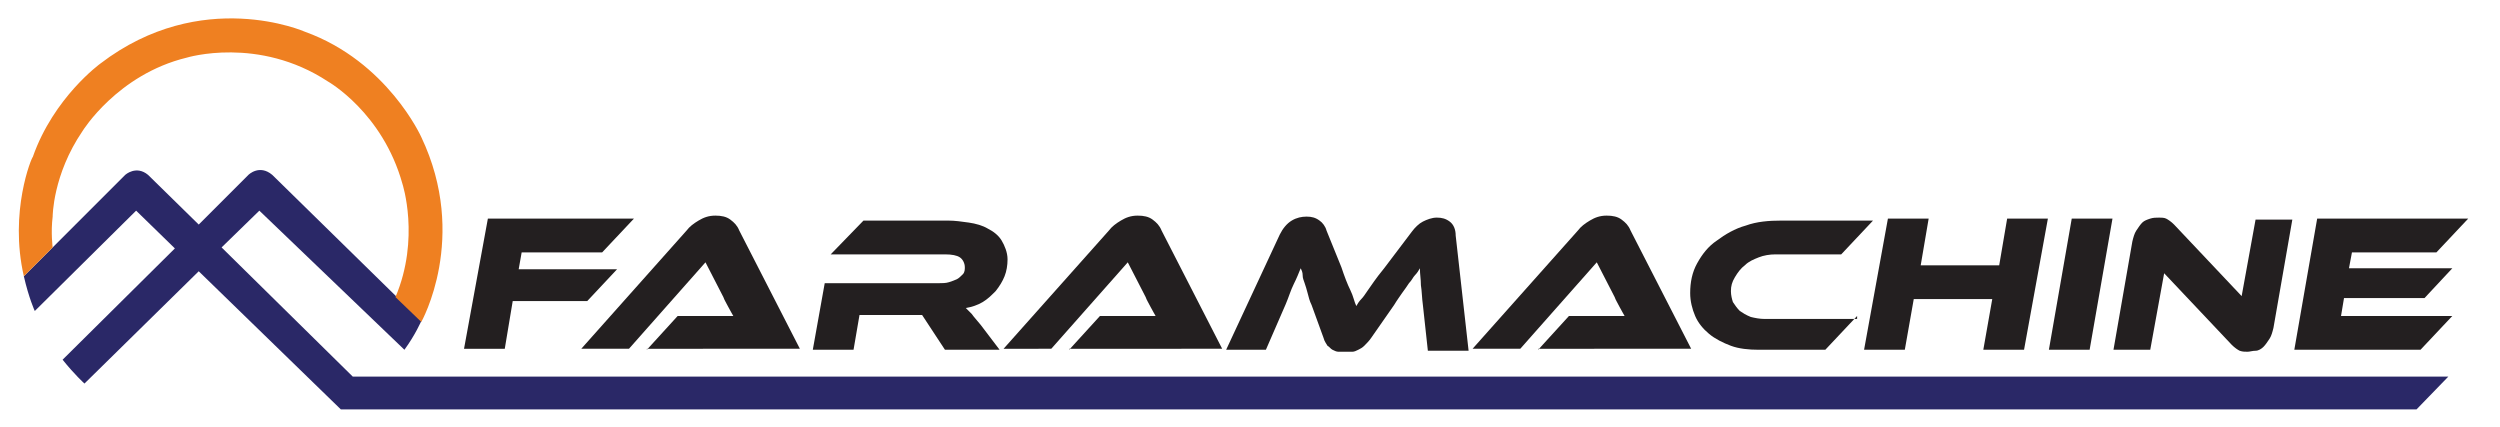 <?xml version="1.0" encoding="utf-8"?>
<!-- Generator: Adobe Illustrator 28.1.0, SVG Export Plug-In . SVG Version: 6.00 Build 0)  -->
<svg version="1.1" id="Layer_1" xmlns="http://www.w3.org/2000/svg" xmlns:xlink="http://www.w3.org/1999/xlink" x="0px" y="0px"
	 viewBox="0 0 251.6 43" style="enable-background:new 0 0 251.6 43;" xml:space="preserve">
<style type="text/css">
	.st0{fill:#2A2867;}
	.st1{enable-background:new    ;}
	.st2{fill:#231F20;}
	.st3{fill:#EF8021;}
</style>
<g>
	<path class="st0" d="M2.4,27.8l10.2-10.2c0,0,1.1-1,2.3,0l5.1,5l5-5c0,0,1.1-1.1,2.4,0l15,14.7c0,0-0.6,1.4-1.7,2.9l-14.6-14
		l-3.8,3.7l13.2,13h210.9l-3.2,3.3H34.3L20,27.3L8.5,38.6c0,0-1-0.9-2.2-2.4L17.6,25l-3.9-3.8L3.5,31.3C3.5,31.3,2.9,30,2.4,27.8z"
		/>
	<g class="st1">
		<path class="st2" d="M63.8,22l-3.2,3.4h-8.1l-0.3,1.7h9.9l-3,3.2h-7.5l-0.8,4.8h-4.1L49.1,22H63.8z"/>
		<path class="st2" d="M65.1,35.2l3.1-3.4h3.3c0.4,0,0.8,0,1.2,0c0.4,0,0.8,0,1.1,0c-0.1-0.2-0.3-0.5-0.5-0.9
			c-0.2-0.4-0.4-0.7-0.5-1l-1.8-3.5l-7.7,8.7h-4.8l10.6-11.9c0.3-0.4,0.7-0.7,1.2-1c0.5-0.3,1-0.5,1.7-0.5c0.6,0,1.1,0.1,1.5,0.4
			c0.4,0.3,0.7,0.6,0.9,1.1l6.1,11.9H65.1z"/>
		<path class="st2" d="M100.6,35.2h-5.5l-2.3-3.5h-6.3l-0.6,3.5h-4.1l1.2-6.7h11.5c0.3,0,0.7,0,1-0.1c0.3-0.1,0.6-0.2,0.8-0.3
			c0.2-0.1,0.4-0.3,0.6-0.5s0.2-0.5,0.2-0.7c0-0.4-0.2-0.8-0.5-1s-0.8-0.3-1.5-0.3H83.6l3.3-3.4h8.5c0.7,0,1.4,0.1,2.1,0.2
			c0.7,0.1,1.4,0.3,1.9,0.6c0.6,0.3,1.1,0.7,1.4,1.2s0.6,1.2,0.6,1.9c0,0.6-0.1,1.2-0.3,1.7c-0.2,0.5-0.5,1-0.9,1.5
			c-0.4,0.4-0.8,0.8-1.3,1.1c-0.5,0.3-1.1,0.5-1.7,0.6c0.2,0.2,0.4,0.4,0.6,0.6c0.2,0.3,0.5,0.6,0.9,1.1L100.6,35.2z"/>
		<path class="st2" d="M107.6,35.2l3.1-3.4h3.3c0.4,0,0.8,0,1.2,0c0.4,0,0.8,0,1.1,0c-0.1-0.2-0.3-0.5-0.5-0.9
			c-0.2-0.4-0.4-0.7-0.5-1l-1.8-3.5l-7.7,8.7H101l10.6-11.9c0.3-0.4,0.7-0.7,1.2-1c0.5-0.3,1-0.5,1.7-0.5c0.6,0,1.1,0.1,1.5,0.4
			c0.4,0.3,0.7,0.6,0.9,1.1l6.1,11.9H107.6z"/>
		<path class="st2" d="M135,26.9c0.3,0.9,0.6,1.7,0.9,2.3s0.4,1.2,0.6,1.6c0.1-0.2,0.3-0.5,0.5-0.7c0.2-0.2,0.4-0.5,0.6-0.8
			s0.5-0.7,0.7-1s0.6-0.8,1-1.3l2.8-3.7c0.3-0.4,0.7-0.8,1.1-1s0.9-0.4,1.4-0.4c0.5,0,0.9,0.1,1.3,0.4c0.4,0.3,0.6,0.8,0.6,1.4
			l1.3,11.6h-4.1l-0.5-4.6c-0.1-0.7-0.1-1.4-0.2-2c0-0.6-0.1-1.1-0.1-1.7c-0.1,0.2-0.3,0.5-0.5,0.7c-0.2,0.2-0.3,0.5-0.6,0.8
			c-0.2,0.3-0.4,0.6-0.7,1c-0.2,0.3-0.5,0.7-0.8,1.2l-2.3,3.3c-0.2,0.3-0.5,0.6-0.7,0.8c-0.2,0.2-0.4,0.3-0.6,0.4s-0.4,0.2-0.6,0.2
			s-0.4,0-0.7,0s-0.5,0-0.7,0c-0.2,0-0.4-0.1-0.6-0.2c-0.2-0.1-0.3-0.3-0.5-0.4c-0.1-0.2-0.3-0.4-0.4-0.8l-1.2-3.3
			c-0.2-0.4-0.3-0.8-0.4-1.2c-0.1-0.4-0.2-0.7-0.3-1c-0.1-0.3-0.2-0.5-0.2-0.8s-0.1-0.5-0.2-0.7c-0.2,0.5-0.4,1-0.7,1.6
			c-0.3,0.6-0.5,1.3-0.8,2l-2,4.6h-4l5.4-11.6c0.3-0.6,0.7-1.1,1.2-1.4c0.5-0.3,1-0.4,1.5-0.4c0.5,0,0.9,0.1,1.3,0.4
			c0.3,0.2,0.6,0.6,0.7,1L135,26.9z"/>
		<path class="st2" d="M154.8,35.2l3.1-3.4h3.3c0.4,0,0.8,0,1.2,0s0.8,0,1.1,0c-0.1-0.2-0.3-0.5-0.5-0.9s-0.4-0.7-0.5-1l-1.8-3.5
			l-7.7,8.7h-4.8l10.6-11.9c0.3-0.4,0.7-0.7,1.2-1c0.5-0.3,1-0.5,1.7-0.5c0.6,0,1.1,0.1,1.5,0.4s0.7,0.6,0.9,1.1l6.1,11.9H154.8z"/>
		<path class="st2" d="M186.9,31.8l-3.2,3.4H177c-1,0-2-0.1-2.8-0.4c-0.8-0.3-1.6-0.7-2.2-1.2c-0.6-0.5-1.1-1.1-1.4-1.8
			s-0.5-1.5-0.5-2.3c0-1.1,0.2-2.1,0.7-3s1.1-1.7,2-2.3c0.8-0.6,1.8-1.2,2.9-1.5c1.1-0.4,2.3-0.5,3.6-0.5h9.2l-3.2,3.4h-6.6
			c-0.6,0-1.2,0.1-1.7,0.3c-0.5,0.2-1,0.4-1.4,0.8c-0.4,0.3-0.7,0.7-1,1.2s-0.4,0.9-0.4,1.4c0,0.4,0.1,0.8,0.2,1.1
			c0.2,0.3,0.4,0.6,0.7,0.9c0.3,0.2,0.6,0.4,1.1,0.6c0.4,0.1,0.9,0.2,1.4,0.2H186.9z"/>
		<path class="st2" d="M203.7,35.2h-4.1l0.9-5.1h-7.9l-0.9,5.1h-4.1L190,22h4.1l-0.8,4.7h7.9l0.8-4.7h4.1L203.7,35.2z"/>
		<path class="st2" d="M210.3,35.2h-4.1l2.3-13.2h4.1L210.3,35.2z"/>
		<path class="st2" d="M226.2,35.4c-0.3,0-0.5,0-0.8-0.1c-0.2-0.1-0.5-0.3-0.8-0.6l-6.8-7.2l-1.4,7.7h-3.7l1.9-10.9
			c0.1-0.4,0.2-0.8,0.4-1.1c0.2-0.3,0.4-0.6,0.6-0.8c0.2-0.2,0.5-0.3,0.8-0.4c0.3-0.1,0.6-0.1,0.9-0.1c0.2,0,0.5,0,0.7,0.1
			c0.2,0.1,0.5,0.3,0.8,0.6l6.8,7.2l1.4-7.7h3.7l-1.9,10.9c-0.1,0.4-0.2,0.8-0.4,1.1c-0.2,0.3-0.4,0.6-0.6,0.8s-0.5,0.4-0.8,0.4
			C226.7,35.3,226.4,35.4,226.2,35.4z"/>
		<path class="st2" d="M246.8,31.8l-3.2,3.4h-12.7l2.3-13.2h15.2l-3.2,3.4h-8.5l-0.3,1.6h10.4l-2.8,3h-8.1l-0.3,1.8H246.8z"/>
	</g>
	<path class="st3" d="M2.4,27.8l2.9-2.9c0,0-0.2-1.5,0-3.1c0,0,0-4.2,3-8.6c0,0,3.5-5.7,10.5-7.4c0,0,7.2-2.2,14.2,2.4
		c0,0,5.5,3.1,7.5,10.3c0,0,1.8,5.5-0.7,11.4l2.6,2.5c0,0,4.8-8.5,0-18.6c0,0-3.4-7.6-11.7-10.6c0,0-10.4-4.6-20.6,3.2
		c0,0-4.7,3.4-6.8,9.4C3.2,15.8,0.9,21.3,2.4,27.8z"/>
</g>
</svg>
